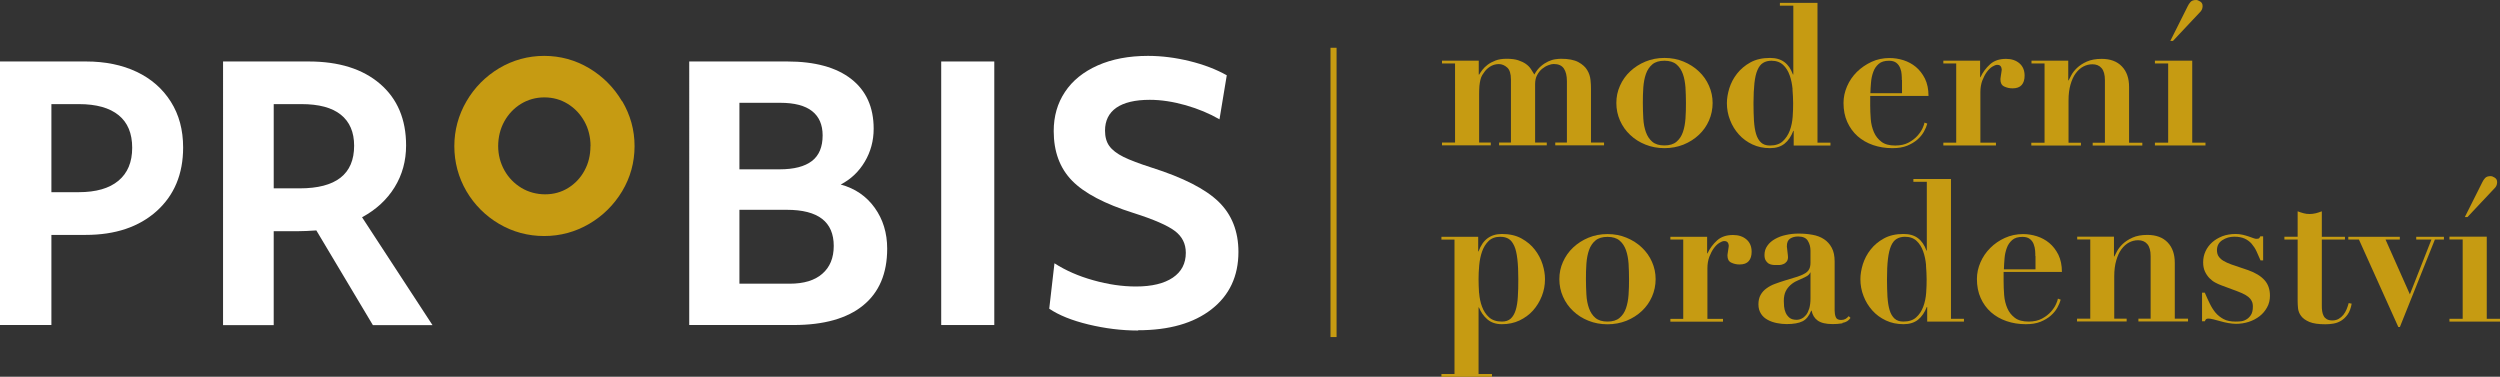 <?xml version="1.0" encoding="UTF-8"?><svg id="Vrstva_2" xmlns="http://www.w3.org/2000/svg" viewBox="0 0 267.98 40.38"><rect x="0" y="0" width="267.98" height="40.38" fill="#333333" stroke="none"/><defs><style>.cls-1{fill:#c69b12;}.cls-1,.cls-2{stroke-width:0px;}.cls-2{fill:#fff;}</style></defs><g id="Vrstva_1-2"><rect class="cls-1" x="142.62" y="5.12" width=".65" height="31.01"/><path class="cls-2" d="M0,6.59h9.22c2.06,0,3.87.37,5.43,1.11,1.56.74,2.78,1.81,3.66,3.2.88,1.39,1.32,3.02,1.32,4.91,0,2.85-.95,5.12-2.84,6.82-1.9,1.7-4.43,2.55-7.6,2.55h-3.68v9.66H0V6.59ZM5.5,20.6h2.94c1.86,0,3.28-.41,4.26-1.23s1.47-1.99,1.47-3.53-.48-2.7-1.45-3.49c-.97-.79-2.39-1.19-4.27-1.19h-2.94v9.44Z"/><path class="cls-2" d="M23.9,6.59h9.18c3.25,0,5.8.8,7.66,2.4,1.86,1.6,2.79,3.8,2.79,6.6,0,1.66-.41,3.15-1.23,4.48-.82,1.33-1.98,2.4-3.49,3.22l7.55,11.56h-6.39l-6.06-10.15c-.42.02-.77.04-1.06.06-.29.01-.55.02-.8.02h-2.71v10.07h-5.43V6.59ZM29.33,20.19h2.79c3.89,0,5.84-1.52,5.84-4.57,0-1.46-.48-2.57-1.43-3.33-.95-.76-2.36-1.13-4.22-1.13h-2.97v9.03Z"/><path class="cls-2" d="M73.87,6.59h10.52c2.97,0,5.26.63,6.86,1.88,1.6,1.25,2.4,3.03,2.4,5.33,0,1.29-.32,2.47-.95,3.53-.63,1.07-1.49,1.88-2.58,2.45,1.54.42,2.75,1.25,3.64,2.49.89,1.24,1.34,2.7,1.34,4.39,0,2.65-.86,4.68-2.58,6.08-1.72,1.4-4.21,2.1-7.45,2.1h-11.19V6.59ZM79.26,18.15h4.31c1.54,0,2.69-.3,3.46-.89.77-.59,1.15-1.51,1.15-2.75,0-1.14-.38-2.01-1.13-2.6s-1.89-.89-3.4-.89h-4.39v7.14ZM79.26,30.41h5.39c1.51,0,2.68-.35,3.49-1.06.82-.71,1.23-1.7,1.23-2.99,0-2.58-1.67-3.87-5.02-3.87h-5.09v7.92Z"/><path class="cls-2" d="M100.89,6.59h5.69v28.25h-5.69V6.59Z"/><path class="cls-2" d="M121.99,35.43c-1.76,0-3.53-.22-5.32-.65-1.78-.43-3.18-1-4.2-1.69l.56-4.87c1.19.77,2.58,1.38,4.16,1.82,1.59.45,3.11.67,4.57.67,1.71,0,3.03-.32,3.96-.95.93-.63,1.39-1.52,1.39-2.66,0-.97-.39-1.75-1.17-2.34-.78-.59-2.26-1.24-4.44-1.93-3.07-.97-5.27-2.12-6.58-3.46-1.31-1.34-1.97-3.11-1.97-5.32,0-1.59.4-2.99,1.21-4.2.8-1.21,1.98-2.16,3.51-2.84,1.54-.68,3.33-1.02,5.39-1.02,1.46,0,2.95.19,4.46.56,1.51.37,2.84.88,3.98,1.52l-.78,4.72c-1.07-.62-2.27-1.12-3.62-1.51-1.35-.38-2.63-.58-3.85-.58-1.59,0-2.78.29-3.59.85-.81.57-1.21,1.39-1.21,2.45,0,.67.15,1.22.46,1.65.31.43.82.82,1.52,1.17.71.35,1.72.73,3.03,1.15,3.37,1.07,5.76,2.29,7.17,3.66s2.12,3.17,2.12,5.37c0,2.6-.96,4.65-2.88,6.15-1.92,1.5-4.55,2.25-7.9,2.25Z"/><path class="cls-1" d="M66.68,10.86c-.87-1.48-2.06-2.67-3.53-3.55-1.48-.88-3.1-1.32-4.82-1.32s-3.35.45-4.82,1.32c-1.47.88-2.65,2.07-3.51,3.55-.86,1.48-1.3,3.1-1.3,4.81s.44,3.36,1.3,4.83c.86,1.46,2.04,2.64,3.5,3.5,1.47.86,3.09,1.3,4.83,1.3s3.34-.44,4.82-1.3c1.47-.86,2.66-2.04,3.54-3.5.88-1.47,1.33-3.1,1.33-4.84s-.45-3.32-1.32-4.81ZM63.29,15.67c0,.96-.21,1.84-.64,2.62-.42.78-1.01,1.4-1.75,1.86-.73.45-1.56.68-2.46.68s-1.79-.23-2.55-.69c-.76-.46-1.38-1.09-1.82-1.88h0c-.44-.79-.67-1.66-.67-2.6s.22-1.86.66-2.65c.44-.79,1.04-1.42,1.79-1.88.74-.45,1.58-.69,2.5-.69s1.75.23,2.5.69c.75.46,1.35,1.09,1.79,1.88.44.79.66,1.68.66,2.65Z"/><path class="cls-1" d="M158.51,6.5v1.5h.04c.08-.14.2-.31.34-.5.14-.19.33-.37.56-.55s.52-.33.85-.46.73-.19,1.2-.19c.49,0,.91.05,1.24.16.33.11.61.24.83.4.22.16.4.34.53.54.13.2.26.4.37.59.21-.38.45-.68.71-.9.26-.22.53-.39.79-.51.27-.12.52-.2.76-.23s.44-.05.59-.05c.81,0,1.43.12,1.87.36.44.24.76.53.95.86.2.33.31.68.35,1.05s.05.68.05.93v5.78h1.4v.3h-5.23v-.3h1.25v-6.57c0-.59-.11-1.05-.33-1.37-.22-.32-.58-.48-1.09-.48-.16,0-.35.04-.57.13-.23.08-.45.21-.66.38-.21.17-.39.39-.54.67s-.22.6-.22.99v6.25h1.25v.3h-5.11v-.3h1.27v-6.74c0-.62-.13-1.06-.4-1.3s-.57-.37-.89-.37c-.57,0-1.06.25-1.48.74-.11.14-.21.29-.3.43s-.15.32-.2.51c-.05.19-.08.41-.11.66-.02.25-.03.55-.03.9v5.17h1.25v.3h-5.23v-.3h1.4V6.8h-1.4v-.3h3.94Z"/><path class="cls-1" d="M180.46,6.6c.63.26,1.18.61,1.64,1.05.47.44.83.95,1.09,1.54.26.59.39,1.21.39,1.85s-.13,1.29-.39,1.88c-.26.59-.62,1.1-1.09,1.54-.47.44-1.01.78-1.64,1.04-.63.25-1.31.38-2.04.38s-1.42-.13-2.04-.38c-.63-.25-1.18-.6-1.64-1.04-.47-.44-.83-.95-1.09-1.54-.26-.59-.39-1.21-.39-1.88s.13-1.27.39-1.85c.26-.59.62-1.1,1.09-1.54.47-.44,1.01-.79,1.64-1.05.63-.26,1.31-.39,2.04-.39s1.42.13,2.04.39ZM179.7,15.2c.31-.26.54-.6.69-1.03s.24-.91.28-1.46.05-1.11.05-1.67-.02-1.12-.05-1.66c-.04-.54-.13-1.03-.28-1.45s-.38-.77-.69-1.03-.74-.39-1.29-.39-.98.13-1.29.39c-.31.26-.54.6-.69,1.03-.15.42-.24.91-.28,1.45-.04.54-.05,1.1-.05,1.66s.02,1.12.05,1.67.13,1.04.28,1.46c.15.42.38.77.69,1.03.31.26.74.39,1.29.39s.98-.13,1.29-.39Z"/><path class="cls-1" d="M196.21,15.3v.3h-3.94v-1.57h-.04c-.23.59-.54,1.05-.94,1.37-.4.32-.92.48-1.56.48-.69,0-1.32-.13-1.89-.4-.57-.27-1.05-.62-1.45-1.07-.4-.44-.72-.96-.94-1.54-.23-.58-.34-1.19-.34-1.82,0-.49.09-1.02.26-1.59.18-.56.45-1.09.83-1.57s.85-.88,1.43-1.2c.58-.32,1.28-.48,2.1-.48.64,0,1.15.15,1.55.45s.7.74.91,1.33h.04V.61h-1.44v-.3h4.03v14.98h1.4ZM192.15,9.56c-.05-.54-.15-1.03-.31-1.48s-.39-.83-.7-1.12-.73-.45-1.25-.45c-.35,0-.65.08-.9.23s-.45.41-.6.76c-.16.35-.26.82-.33,1.41-.06.59-.1,1.3-.1,2.15,0,.69.02,1.32.05,1.88.04.56.11,1.04.23,1.43s.3.7.53.91c.23.21.55.32.94.32.59,0,1.06-.15,1.39-.46s.58-.69.75-1.14c.17-.46.27-.95.31-1.48s.05-1.01.05-1.45c0-.47-.03-.97-.07-1.5Z"/><path class="cls-1" d="M200.47,11.23c0,.51.02,1.02.06,1.54.04.52.16.98.34,1.4.18.42.45.76.81,1.03.35.27.85.4,1.48.4.56,0,1.04-.11,1.43-.32s.71-.46.95-.73.43-.55.55-.82.19-.47.2-.59l.3.11c-.07.27-.19.55-.36.86-.17.3-.4.59-.7.85-.3.26-.66.48-1.1.66-.44.18-.97.26-1.59.26-.73,0-1.42-.11-2.06-.33s-1.19-.54-1.66-.95c-.47-.42-.84-.93-1.11-1.53-.27-.6-.4-1.28-.4-2.04,0-.61.13-1.2.38-1.78.25-.58.6-1.09,1.05-1.54.45-.44.97-.8,1.57-1.08.6-.28,1.25-.41,1.94-.41.5,0,.99.08,1.48.23.5.16.94.4,1.33.72s.72.75.98,1.26c.25.52.38,1.13.38,1.85h-6.25v.95ZM203.86,8.56c0-.16,0-.35-.02-.57-.01-.23-.06-.45-.15-.68s-.22-.42-.41-.57-.46-.23-.79-.23c-.48,0-.85.11-1.11.34-.26.23-.46.51-.58.86-.13.35-.21.72-.24,1.12-.04.4-.06.79-.07,1.16h3.39v-1.42Z"/><path class="cls-1" d="M212.25,6.5v1.78h.04c.25-.54.6-1,1.03-1.39.43-.39,1-.58,1.71-.58.59,0,1.07.16,1.44.48.37.32.55.76.55,1.32,0,.42-.1.76-.31,1-.21.24-.53.36-.99.36-.33,0-.62-.07-.89-.2-.27-.13-.4-.38-.4-.75,0-.04,0-.12.02-.22.01-.11.03-.22.05-.34s.04-.23.05-.33c.01-.1.02-.16.02-.17-.01-.11-.04-.2-.06-.27-.03-.06-.07-.12-.14-.17s-.16-.07-.29-.07c-.14,0-.32.07-.53.2-.21.13-.41.33-.59.58-.18.25-.34.56-.48.92-.13.36-.2.77-.2,1.22v5.42h1.67v.3h-5.64v-.3h1.38V6.8h-1.38v-.3h3.92Z"/><path class="cls-1" d="M219.16,15.3V6.8h-1.4v-.3h3.94v2.12h.04c.06-.13.16-.32.3-.58.14-.26.35-.52.61-.77.27-.25.61-.48,1.04-.67s.95-.29,1.59-.29c.93,0,1.66.27,2.17.81.52.54.77,1.27.77,2.2v5.98h1.42v.3h-5.32v-.3h1.31v-6.7c0-.59-.12-1.03-.36-1.3-.24-.28-.57-.41-.98-.41-.34,0-.66.08-.97.24-.31.16-.58.41-.82.73s-.42.73-.56,1.21c-.14.48-.21,1.05-.21,1.7v4.53h1.33v.3h-5.32v-.3h1.4Z"/><path class="cls-1" d="M234.99,6.5v8.79h1.42v.3h-5.42v-.3h1.42V6.8h-1.42v-.3h4ZM234.81.21c.12-.14.32-.21.6-.21.11,0,.26.05.43.16.18.11.26.26.26.48,0,.06,0,.14-.03.25s-.07.22-.16.32l-2.99,3.18h-.28l1.87-3.73c.07-.16.17-.3.29-.44Z"/><path class="cls-1" d="M154.51,25.68v-.3h3.94v1.57h.04c.44-1.24,1.27-1.87,2.5-1.87.82,0,1.52.16,2.1.48.58.32,1.06.72,1.43,1.2.37.48.65,1,.83,1.57.18.57.26,1.09.26,1.59,0,.64-.11,1.24-.34,1.82-.23.58-.54,1.09-.94,1.54-.4.45-.89.8-1.45,1.07-.57.27-1.19.4-1.89.4-.65,0-1.17-.18-1.57-.53-.4-.35-.69-.78-.89-1.27h-.04v7.14h1.44v.3h-5.42v-.3h1.4v-14.41h-1.4ZM158.55,31.39c.04.53.14,1.02.31,1.48s.42.84.75,1.14c.33.3.79.46,1.39.46.4,0,.71-.11.94-.32.23-.21.41-.52.53-.91.12-.39.2-.87.23-1.43.04-.56.05-1.18.05-1.88,0-.85-.03-1.56-.1-2.15s-.17-1.06-.33-1.41c-.16-.35-.35-.61-.59-.76s-.54-.23-.91-.23c-.52,0-.94.15-1.25.45-.31.3-.54.67-.7,1.12-.16.45-.26.95-.31,1.48s-.07,1.04-.07,1.5c0,.44.02.92.05,1.45Z"/><path class="cls-1" d="M174.35,25.48c.63.26,1.18.61,1.64,1.05.47.44.83.95,1.09,1.54.26.59.39,1.2.39,1.85s-.13,1.29-.39,1.88c-.26.59-.62,1.1-1.09,1.54-.47.44-1.01.78-1.64,1.04-.63.25-1.31.38-2.04.38s-1.42-.13-2.04-.38c-.63-.25-1.18-.6-1.64-1.04-.47-.44-.83-.95-1.09-1.54s-.39-1.21-.39-1.88.13-1.27.39-1.85.62-1.1,1.09-1.54c.47-.44,1.01-.79,1.64-1.05.63-.26,1.31-.39,2.04-.39s1.42.13,2.04.39ZM173.6,34.08c.31-.26.54-.6.69-1.03s.24-.91.28-1.46.05-1.11.05-1.67-.02-1.12-.05-1.66c-.04-.54-.13-1.03-.28-1.45s-.38-.77-.69-1.03c-.31-.26-.74-.39-1.29-.39s-.98.13-1.29.39c-.31.26-.54.6-.69,1.03-.15.42-.24.91-.28,1.45-.04.54-.05,1.1-.05,1.66s.02,1.12.05,1.67.13,1.04.28,1.46c.15.42.38.77.69,1.03.31.26.74.39,1.29.39s.98-.13,1.29-.39Z"/><path class="cls-1" d="M182.99,25.38v1.78h.04c.25-.54.6-1,1.03-1.39.43-.39,1-.58,1.71-.58.59,0,1.07.16,1.44.48.37.32.55.76.55,1.32,0,.42-.1.76-.31,1-.21.24-.53.36-.99.36-.33,0-.62-.07-.89-.2-.27-.13-.4-.38-.4-.75,0-.04,0-.12.02-.22.01-.11.03-.22.05-.34.02-.12.04-.23.05-.33.01-.1.02-.16.02-.17-.01-.11-.04-.2-.06-.26s-.07-.12-.14-.17c-.06-.05-.16-.07-.29-.07-.14,0-.32.07-.53.2-.21.13-.41.33-.59.58-.18.25-.34.56-.48.92-.13.36-.2.77-.2,1.22v5.42h1.67v.3h-5.64v-.3h1.38v-8.5h-1.38v-.3h3.92Z"/><path class="cls-1" d="M197.49,34.66c-.38.06-.72.08-1.05.08-.72,0-1.25-.13-1.6-.38-.35-.25-.56-.61-.65-1.06h-.04c-.23.56-.54.95-.93,1.14-.4.2-.97.3-1.72.3-.34,0-.69-.04-1.04-.11-.35-.07-.68-.18-.97-.34-.3-.16-.54-.37-.72-.65-.18-.28-.28-.61-.28-1.01s.08-.75.24-1.03c.16-.28.37-.51.64-.7.26-.19.56-.35.89-.47s.67-.24,1.03-.35c.58-.17,1.05-.31,1.41-.43s.64-.25.84-.38c.2-.13.33-.29.41-.46.08-.17.12-.39.12-.66v-1.29c0-.38-.09-.73-.28-1.04-.18-.31-.53-.47-1.04-.47-.33,0-.61.07-.85.22s-.36.42-.36.82c0,.04,0,.12.02.22.01.11.03.22.04.35s.03.25.04.36c.01.11.02.19.02.23,0,.21-.05.38-.15.5s-.21.21-.35.26c-.13.06-.28.09-.42.1-.15,0-.27,0-.37,0-.14,0-.29,0-.43-.03s-.28-.07-.39-.15c-.11-.08-.21-.19-.29-.33-.08-.14-.12-.33-.12-.57,0-.37.1-.7.31-.99.2-.29.48-.53.82-.72s.72-.34,1.16-.43c.43-.1.88-.15,1.35-.15.54,0,1.04.04,1.51.13.47.08.88.24,1.23.47.35.23.62.53.83.92s.31.88.31,1.47v5.25c0,.27.04.51.12.71.08.21.27.31.58.31.18,0,.33-.04.46-.11.12-.07.24-.17.35-.3l.19.19c-.2.3-.48.47-.86.53ZM194.03,29.22c-.03.08-.08.17-.16.24-.08.08-.22.17-.41.26-.27.13-.54.25-.81.37s-.51.27-.72.46-.39.41-.52.68c-.13.27-.2.61-.2,1.04,0,.17.01.37.03.59.02.23.08.45.17.66s.23.39.41.54.44.22.76.22c.18,0,.36-.04.54-.13.18-.08.33-.22.48-.39.14-.18.25-.41.34-.7.08-.29.13-.64.13-1.05v-2.8h-.04Z"/><path class="cls-1" d="M210.52,34.17v.3h-3.94v-1.57h-.04c-.23.59-.54,1.05-.94,1.37-.4.32-.92.48-1.56.48-.69,0-1.32-.13-1.89-.4-.57-.27-1.05-.62-1.45-1.07-.4-.45-.72-.96-.94-1.54-.23-.58-.34-1.19-.34-1.82,0-.5.09-1.02.26-1.59.18-.56.45-1.09.83-1.57.37-.48.85-.88,1.43-1.2.58-.32,1.28-.48,2.1-.48.64,0,1.15.15,1.55.45s.7.74.91,1.33h.04v-7.37h-1.44v-.3h4.03v14.98h1.4ZM206.46,28.43c-.05-.54-.15-1.03-.31-1.48s-.39-.83-.7-1.12c-.31-.3-.73-.45-1.25-.45-.35,0-.65.08-.9.23s-.45.41-.6.76-.26.82-.33,1.41-.1,1.3-.1,2.15c0,.69.02,1.32.05,1.88.04.56.11,1.04.23,1.43.12.4.3.7.53.91.23.21.55.32.94.32.59,0,1.06-.15,1.39-.46.33-.3.58-.68.75-1.14.17-.46.27-.95.31-1.48.04-.53.05-1.01.05-1.45,0-.47-.03-.97-.07-1.5Z"/><path class="cls-1" d="M214.77,30.1c0,.51.02,1.02.06,1.54s.16.98.34,1.4c.18.42.45.76.81,1.03.35.27.85.4,1.48.4.56,0,1.04-.11,1.43-.32s.71-.46.95-.73.43-.55.55-.82c.12-.27.19-.47.2-.59l.3.11c-.07.27-.19.55-.36.86-.17.3-.4.59-.7.85-.3.26-.66.48-1.1.66-.44.18-.97.26-1.59.26-.73,0-1.42-.11-2.06-.33s-1.19-.54-1.66-.95c-.47-.42-.84-.92-1.11-1.53-.27-.6-.4-1.28-.4-2.04,0-.61.13-1.2.38-1.78.25-.58.6-1.09,1.05-1.54s.97-.81,1.57-1.08,1.25-.41,1.94-.41c.5,0,.99.08,1.48.23.5.16.94.4,1.33.72s.72.75.98,1.26c.25.52.38,1.13.38,1.85h-6.25v.95ZM218.17,27.44c0-.16,0-.35-.02-.57s-.06-.45-.15-.68c-.08-.23-.22-.42-.41-.57s-.46-.23-.79-.23c-.48,0-.85.11-1.11.34-.26.23-.46.51-.58.86-.13.35-.21.72-.24,1.12s-.06.79-.07,1.16h3.39v-1.42Z"/><path class="cls-1" d="M224.06,34.17v-8.5h-1.4v-.3h3.94v2.12h.04c.06-.13.16-.32.3-.58.14-.26.35-.52.61-.77.27-.25.61-.48,1.04-.67.42-.19.95-.29,1.59-.29.93,0,1.66.27,2.17.8.52.54.77,1.27.77,2.2v5.98h1.42v.3h-5.32v-.3h1.31v-6.7c0-.59-.12-1.03-.36-1.3-.24-.28-.57-.41-.98-.41-.34,0-.66.08-.97.24-.31.16-.58.41-.82.73s-.42.73-.56,1.21c-.14.48-.21,1.04-.21,1.7v4.53h1.33v.3h-5.32v-.3h1.4Z"/><path class="cls-1" d="M236.35,31.4c.17.4.34.78.52,1.14.18.37.38.69.62.98.24.28.53.51.87.69s.76.26,1.25.26c.13,0,.3,0,.51-.02.21-.01.42-.07.62-.18.21-.11.38-.27.53-.49s.22-.53.22-.94c0-.13-.02-.26-.05-.39-.04-.13-.11-.27-.22-.41-.11-.14-.28-.28-.5-.41-.22-.13-.52-.27-.9-.41l-1.72-.64c-.2-.07-.41-.17-.64-.29-.23-.12-.43-.28-.63-.48-.19-.2-.35-.43-.48-.71s-.19-.6-.19-.99c0-.41.08-.8.25-1.17.17-.37.41-.69.71-.96s.67-.49,1.1-.66c.43-.16.9-.24,1.41-.24.27,0,.52.03.75.08s.45.12.64.18c.19.06.36.12.51.18s.26.08.35.08c.16,0,.25-.03.3-.08.04-.06.08-.12.11-.19h.3v2.58h-.28c-.14-.34-.29-.66-.43-.97s-.33-.58-.53-.82c-.2-.23-.46-.42-.75-.55-.3-.13-.66-.2-1.1-.2-.47,0-.89.12-1.28.37s-.58.61-.58,1.09c0,.1.01.21.04.34.03.13.09.26.19.39.1.13.25.27.47.4.21.13.5.26.85.39l1.8.61c.76.27,1.34.62,1.74,1.06s.59,1,.59,1.67c0,.47-.1.89-.31,1.26-.21.38-.47.69-.81.95s-.72.46-1.15.6c-.44.14-.89.21-1.36.21-.25,0-.53-.03-.83-.08s-.58-.12-.86-.2-.53-.14-.75-.2c-.23-.06-.4-.08-.53-.08-.11,0-.19.02-.24.06-.05.04-.1.12-.14.23h-.3v-3.07h.3Z"/><path class="cls-1" d="M246.93,22.86c.22.06.43.08.65.08s.43-.03.65-.08.43-.13.65-.21v2.73h2.48v.3h-2.48v7.1c0,.21.01.41.04.59s.08.35.16.5c.08.15.19.26.34.35.15.08.34.13.58.13.27,0,.5-.06.69-.17.19-.11.36-.26.5-.43.14-.18.26-.38.35-.6.09-.23.17-.45.22-.66l.32.06c-.08.48-.23.87-.43,1.16-.21.29-.44.51-.7.67-.26.16-.54.26-.84.31-.3.05-.58.07-.85.07-.74,0-1.3-.08-1.71-.25-.4-.17-.7-.38-.89-.64-.19-.25-.3-.53-.33-.83-.03-.3-.04-.57-.04-.83v-6.53h-1.42v-.3h1.42v-2.73c.21.08.43.16.65.21Z"/><path class="cls-1" d="M257.24,25.38v.3h-1.53l2.61,5.87,2.31-5.87h-1.63v-.3h2.97v.3h-.97l-3.75,9.37h-.17l-4.22-9.37h-1.14v-.3h5.53Z"/><path class="cls-1" d="M266.56,25.38v8.79h1.42v.3h-5.42v-.3h1.42v-8.5h-1.42v-.3h4ZM266.38,19.09c.12-.14.32-.21.6-.21.11,0,.26.05.43.16.18.11.26.26.26.48,0,.06,0,.14-.03.25s-.07.22-.16.32l-2.99,3.18h-.28l1.87-3.73c.07-.16.17-.3.29-.44Z"/></g></svg>